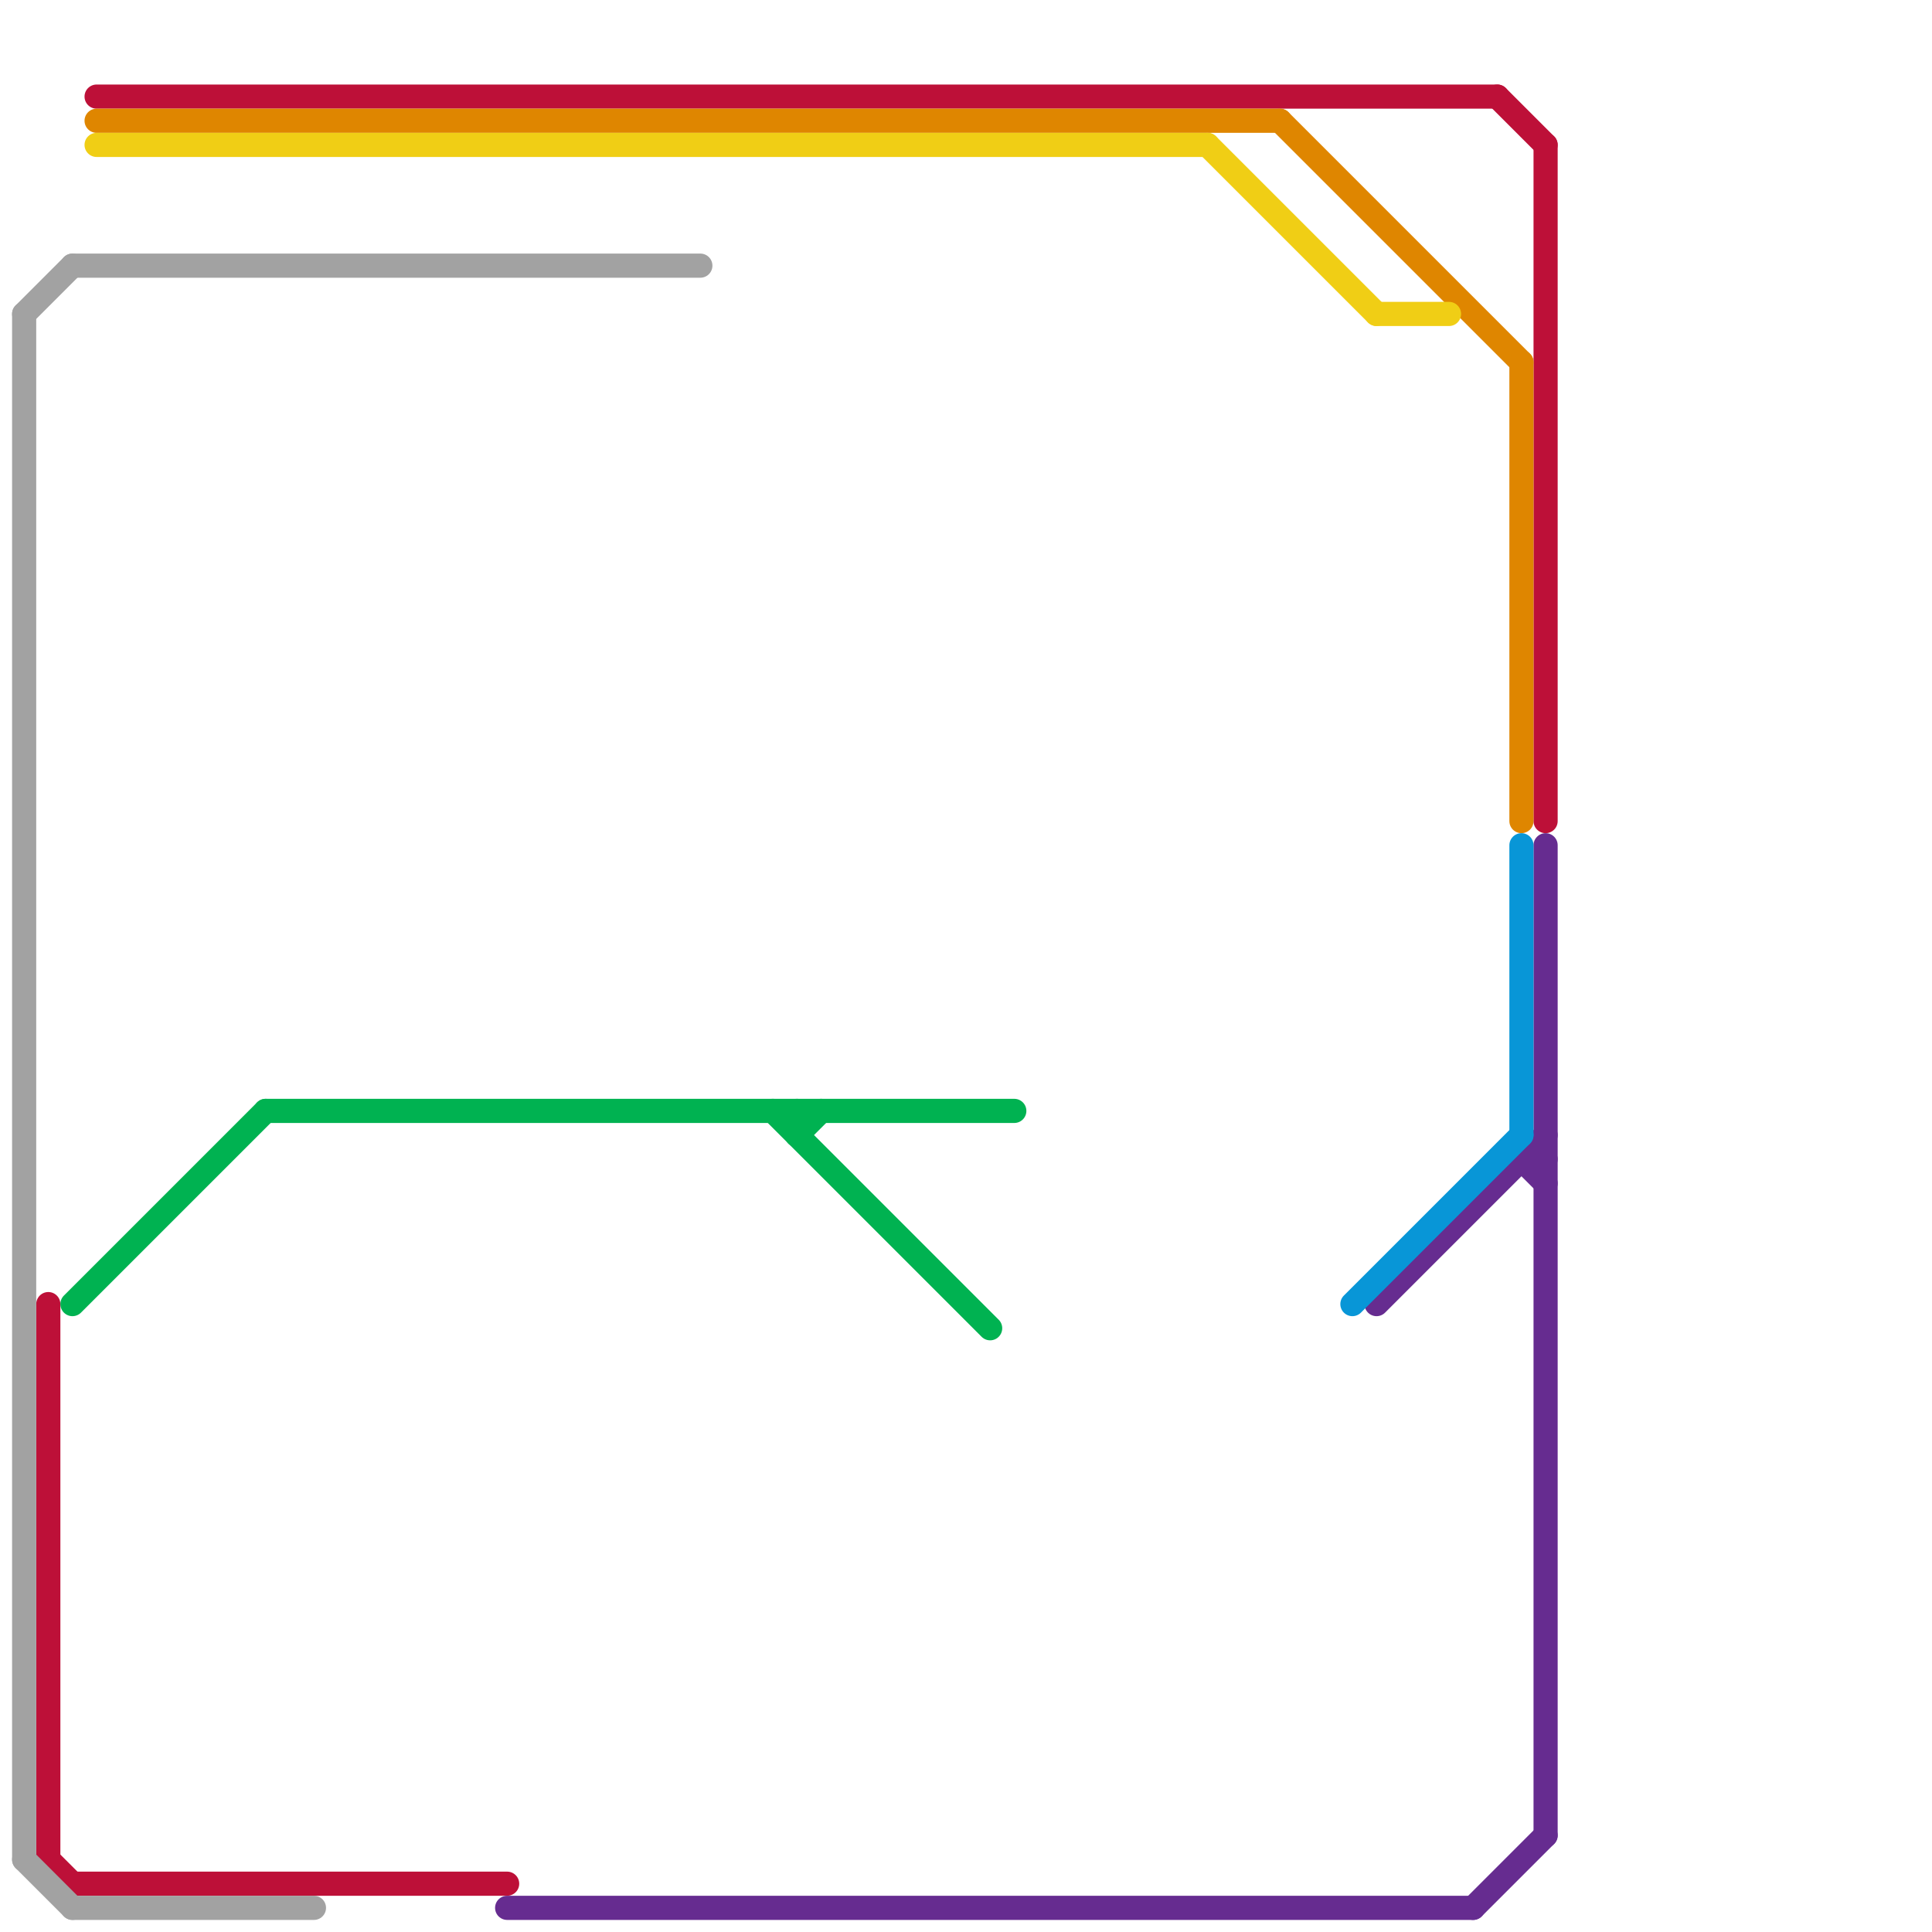 
<svg version="1.1" xmlns="http://www.w3.org/2000/svg" viewBox="0 0 80 80">
<style>text { font: 1px Helvetica; font-weight: 600; white-space: pre; dominant-baseline: central; } line { stroke-width: 1; fill: none; stroke-linecap: round; stroke-linejoin: round; } .c0 { stroke: #bd1038 } .c1 { stroke: #df8600 } .c2 { stroke: #f0ce15 } .c3 { stroke: #662c90 } .c4 { stroke: #0896d7 } .c5 { stroke: #a2a2a2 } .c6 { stroke: #00b251 } .w1 { stroke-width: 1; }</style><defs><g id="wm-xf"><circle r="1.2" fill="#000"/><circle r="0.9" fill="#fff"/><circle r="0.6" fill="#000"/><circle r="0.3" fill="#fff"/></g><g id="wm"><circle r="0.6" fill="#000"/><circle r="0.3" fill="#fff"/></g></defs><line class="c0 " x1="2" y1="77" x2="3" y2="78"/><line class="c0 " x1="4" y1="4" x2="62" y2="4"/><line class="c0 " x1="3" y1="78" x2="21" y2="78"/><line class="c0 " x1="2" y1="54" x2="2" y2="77"/><line class="c0 " x1="64" y1="6" x2="64" y2="34"/><line class="c0 " x1="62" y1="4" x2="64" y2="6"/><line class="c1 " x1="4" y1="5" x2="53" y2="5"/><line class="c1 " x1="53" y1="5" x2="63" y2="15"/><line class="c1 " x1="63" y1="15" x2="63" y2="34"/><line class="c2 " x1="57" y1="13" x2="60" y2="13"/><line class="c2 " x1="50" y1="6" x2="57" y2="13"/><line class="c2 " x1="4" y1="6" x2="50" y2="6"/><line class="c3 " x1="63" y1="48" x2="64" y2="48"/><line class="c3 " x1="57" y1="54" x2="64" y2="47"/><line class="c3 " x1="61" y1="79" x2="64" y2="76"/><line class="c3 " x1="64" y1="35" x2="64" y2="76"/><line class="c3 " x1="63" y1="48" x2="64" y2="49"/><line class="c3 " x1="21" y1="79" x2="61" y2="79"/><line class="c4 " x1="63" y1="35" x2="63" y2="47"/><line class="c4 " x1="56" y1="54" x2="63" y2="47"/><line class="c5 " x1="3" y1="11" x2="29" y2="11"/><line class="c5 " x1="1" y1="13" x2="1" y2="77"/><line class="c5 " x1="1" y1="77" x2="3" y2="79"/><line class="c5 " x1="1" y1="13" x2="3" y2="11"/><line class="c5 " x1="3" y1="79" x2="13" y2="79"/><line class="c6 " x1="3" y1="54" x2="11" y2="46"/><line class="c6 " x1="33" y1="47" x2="34" y2="46"/><line class="c6 " x1="33" y1="46" x2="33" y2="47"/><line class="c6 " x1="32" y1="46" x2="41" y2="55"/><line class="c6 " x1="11" y1="46" x2="42" y2="46"/>
</svg>
